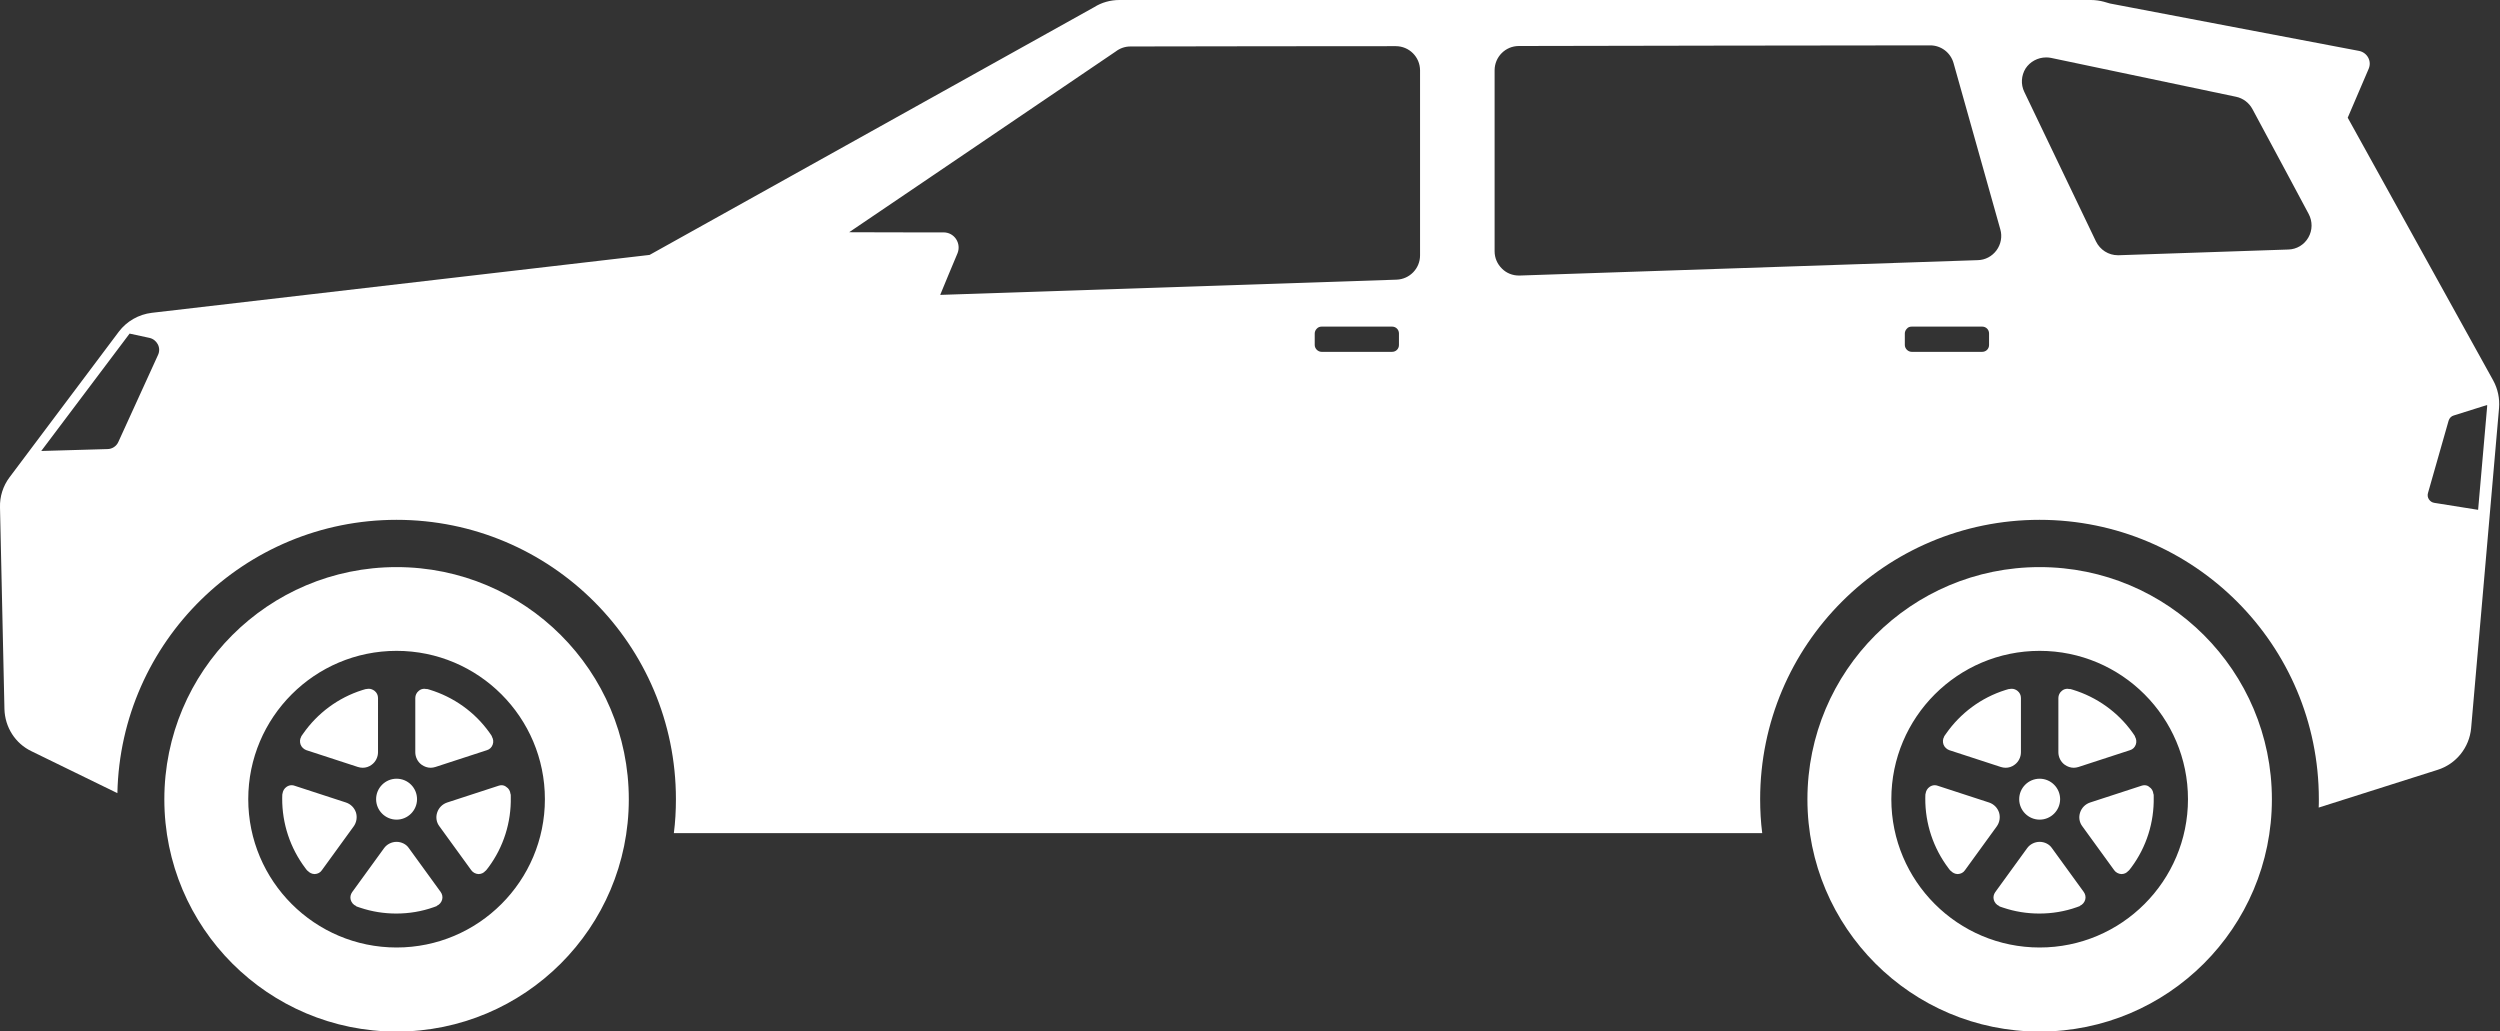 <?xml version="1.0" encoding="UTF-8"?>
<svg xmlns="http://www.w3.org/2000/svg" xmlns:xlink="http://www.w3.org/1999/xlink" version="1.1" id="Layer_1" x="0px" y="0px" viewBox="0 0 1576 650.2" style="enable-background:new 0 0 1576 650.2;" xml:space="preserve">
<rect x="0" y="0" width="1576" height="650.2" fill="#333333" stroke="none"/>
<style type="text/css">
	.st0{fill:#FFFFFF;}
</style>
<g>
	<g>
		<path class="st0" d="M1289.9,36.2c1.1,0,2.1,0.1,3.1,0.3l116.6,24.5c4.4,0.9,8.2,3.8,10.3,7.7l22.4,41.7l13.1,24.5    c2.5,4.7,2.4,10.3-0.2,14.8c-2.6,4.6-7.4,7.5-12.7,7.6l-106.9,3.6c-0.2,0-0.3,0-0.5,0c-5.9,0-11.2-3.4-13.8-8.7    c-14.9-31.2-30-62.6-45.2-94.3c-2.3-4.7-1.9-10.3,0.8-14.7C1279.7,38.9,1284.6,36.2,1289.9,36.2L1289.9,36.2z M1216.8,28.6    c6.8,0,12.8,4.5,14.7,11.1l29.5,104.9c1.3,4.5,0.4,9.4-2.4,13.2c-2.8,3.8-7.1,6.1-11.8,6.2L958,173.7c-0.2,0-0.3,0-0.5,0    c-4,0-7.8-1.5-10.6-4.3c-3-2.9-4.7-6.8-4.7-11V45.5l0,0c0-0.4,0-0.8,0-1.2c0-8.4,6.8-15.3,15.3-15.3    C1040.2,28.8,1126.7,28.7,1216.8,28.6L1216.8,28.6z M879.9,29.1c8.4,0,15.3,6.8,15.3,15.3V161c0,8.2-6.5,15-14.8,15.3l-287.7,9.6    v0c3.6-8.7,7.2-17.5,10.9-26.2c1.2-2.9,0.9-6.3-0.9-9c-1.8-2.7-4.7-4.2-7.9-4.2c-19.8,0-39.7,0-59.5-0.1l0,0l51.8-35.1l116.2-78.8    l0,0c2.6-2,5.8-3.2,9.3-3.2C768.3,29.2,824.1,29.1,879.9,29.1L879.9,29.1z M833.1,205.9h44.5c2.4,0,4.3,1.9,4.3,4.3v7.3    c0,2.4-1.9,4.3-4.3,4.3c-14.8,0-29.7,0-44.5,0c-1.1,0-2.2-0.5-3-1.3c-0.8-0.8-1.3-1.9-1.3-3v-7.3c0-1.1,0.5-2.2,1.3-3    C830.9,206.3,832,205.9,833.1,205.9L833.1,205.9z M1205.1,205.9h44.5c2.4,0,4.3,1.9,4.3,4.3v7.3c0,2.4-1.9,4.3-4.3,4.3    c-14.8,0-29.7,0-44.5,0c-1.1,0-2.2-0.5-3-1.3c-0.8-0.8-1.3-1.9-1.3-3v-7.3c0-1.1,0.5-2.2,1.3-3    C1202.8,206.3,1203.9,205.9,1205.1,205.9L1205.1,205.9z M81.7,210.3l12.5,2.7c2.3,0.5,4.2,2,5.3,4.1c1.1,2.1,1.1,4.6,0.1,6.7    c-8.3,18.3-16.6,36.5-25,54.8c-1.2,2.7-3.9,4.5-6.9,4.5c-13.3,0.4-27.2,0.8-41.7,1.2L81.7,210.3z M1567.9,255.3    c0,0.7,0,1.4-0.1,2.1l-5.6,64c-9.2-1.5-18.4-2.9-27.6-4.4c-1.4-0.2-2.6-1-3.4-2.2c-0.8-1.2-1-2.6-0.6-4c0,0,4.3-15.2,13-45.6    c0.5-1.6,1.7-2.9,3.3-3.3L1567.9,255.3L1567.9,255.3z M1318.1,0c-204.1,0-408.3,0-612.4,0c-5.8,0-11.3,1.6-15.9,4.5l0,0    L409.5,160.7L95.7,197.2c-8.3,1-15.8,5.3-20.8,11.9L6,300.9C1.9,306.4-0.2,313,0,319.9L2.8,447c0.3,11.4,6.8,21.7,17.1,26.6    L74,500C76,404.5,154.1,327.7,250,327.7c97.3,0,176.1,78.8,176.1,176.1c0,7.3-0.4,14.4-1.3,21.4c228.7,0,457.4,0,686.1,0l0,0    c-0.9-7-1.3-14.2-1.3-21.4c0-97.3,78.8-176.1,176.1-176.1c97.3,0,176.1,78.8,176.1,176.1c0,1.8,0,3.6-0.1,5.3l75-23.8    c11.7-3.7,20-14.1,21.1-26.3l17.6-201.8c0.5-6-0.8-12.1-3.7-17.4L1480,74.2l13.2-30.8c1-2.3,0.9-4.9-0.3-7.1    c-1.2-2.2-3.3-3.7-5.7-4.2l-82.6-15.7l-74.5-14.2l-3.8-1.1C1323.7,0.4,1320.9,0,1318.1,0L1318.1,0z M1318.1,0"></path>
	</g>
	<path class="st0" d="M267.6,434.2c-1.3,0-2.6,0.4-3.6,1.3h0c-1.4,1.1-2.2,2.8-2.2,4.5v34.2c0,3.1,1.5,6.1,4,7.9   c1.7,1.2,3.7,1.9,5.7,1.9c1,0,2-0.2,3-0.5v0l32.5-10.6c1.7-0.5,3-1.8,3.6-3.5c0.6-1.7,0.4-3.5-0.5-5c0-0.1,0-0.1,0-0.2l0,0   c-0.1-0.2-0.4-0.8-1.5-2.3c-9.3-13.1-22.7-22.5-37.7-27.1v0c-1.1-0.3-1.6-0.5-1.9-0.5l0,0c0,0-0.1,0.1-0.1,0.1c0,0,0,0,0,0   C268.5,434.3,268,434.2,267.6,434.2L267.6,434.2z M232.5,434.2c-0.4,0-0.9,0-1.3,0.2c0,0,0,0,0,0c-0.1,0-0.1,0-0.1-0.1l0,0   c-0.3,0-0.9,0.2-2.6,0.7v0c-15.3,4.8-28.4,14.6-37.4,27.5c-0.7,1-1,1.5-1.2,1.7l0,0c0,0.1,0,0.1,0,0.2c-0.9,1.5-1,3.3-0.4,5   c0.6,1.6,2,2.9,3.6,3.5l32.5,10.6v0c1,0.3,2,0.5,3,0.5c2,0,4-0.6,5.7-1.9c2.5-1.8,4-4.8,4-7.9V440c0-1.8-0.8-3.4-2.2-4.5l0,0   C235,434.7,233.8,434.2,232.5,434.2L232.5,434.2z M250,490.9c-7.1,0-12.9,5.8-12.9,12.9c0,7.1,5.8,12.9,12.9,12.9   c7.1,0,12.9-5.8,12.9-12.9C262.9,496.7,257.2,490.9,250,490.9L250,490.9z M316.2,495c-0.6,0-1.2,0.1-1.8,0.3l0,0v0l0,0l0,0   l-32.5,10.6c-3,1-5.3,3.3-6.3,6.3v0c-1,3-0.5,6.2,1.4,8.7l20.1,27.7c1,1.4,2.7,2.3,4.4,2.4v0l0,0c0.1,0,0.2,0,0.2,0   c1.7,0,3.2-0.7,4.3-2l0.2-0.1l0,0c0.1-0.1,0.6-0.6,1.7-2.1c9.6-12.9,14.4-28.5,14.1-44.2v0c0-1.1,0-1.7-0.1-2l0,0   c-0.1,0-0.1-0.1-0.1-0.2c-0.2-1.8-1.1-3.4-2.6-4.3v0C318.4,495.4,317.3,495,316.2,495L316.2,495z M183.9,495c-1.1,0-2.2,0.3-3.2,1   c-1.5,1-2.4,2.6-2.6,4.3c0,0.1-0.1,0.1-0.1,0.2l0,0c0,0.2-0.1,0.9-0.1,2.7v0c-0.1,16.1,5.1,31.5,14.6,44.1c0.7,1,1.1,1.4,1.3,1.6   c0,0,0,0,0,0c0,0,0,0,0,0h0l0.2,0.1c1.1,1.2,2.7,2,4.3,2c0.1,0,0.2,0,0.2,0l0,0c1.8-0.1,3.4-0.9,4.4-2.4h0l20.1-27.7v0   c1.8-2.5,2.3-5.8,1.4-8.7c-1-3-3.3-5.3-6.3-6.3h0l-32.5-10.6v0C185.1,495.1,184.5,495,183.9,495L183.9,495z M250,530.7   c-3.1,0-6.1,1.5-7.9,4L222,562.4l0,0c-1,1.4-1.4,3.2-0.9,4.9v0c0.5,1.7,1.7,3.1,3.3,3.8c0.1,0,0.1,0.1,0.1,0.2l0,0   c0.2,0.1,0.9,0.4,2.5,0.9c7.4,2.5,15.1,3.7,22.8,3.7c8,0,16-1.3,23.6-4c1.1-0.4,1.6-0.6,1.9-0.7l0,0c0-0.1,0.1-0.1,0.1-0.2   c1.6-0.7,2.8-2.1,3.3-3.8c0.5-1.7,0.1-3.5-0.9-4.9v0l-20.1-27.7C256.1,532.2,253.1,530.7,250,530.7L250,530.7z M250,410.3   c51.6,0,93.5,41.9,93.5,93.5c0,51.6-41.9,93.5-93.5,93.5c-51.6,0-93.5-41.9-93.5-93.5C156.5,452.2,198.4,410.3,250,410.3L250,410.3   z M250,357.5c-80.9,0-146.4,65.5-146.4,146.4c0,80.8,65.5,146.4,146.4,146.4c80.8,0,146.4-65.5,146.4-146.4   C396.4,423,330.9,357.5,250,357.5L250,357.5z M250,357.5"></path>
	<path class="st0" d="M1303.4,434.2c-1.3,0-2.6,0.4-3.6,1.3h0c-1.4,1.1-2.2,2.8-2.2,4.5v34.2c0,3.1,1.5,6.1,4,7.9   c1.7,1.2,3.7,1.9,5.7,1.9c1,0,2-0.2,3-0.5v0l32.5-10.6h0c1.7-0.5,3-1.8,3.6-3.5c0.6-1.7,0.4-3.5-0.5-5c0-0.1,0-0.1,0-0.2l0,0   c-0.1-0.2-0.4-0.8-1.5-2.3c-9.3-13.1-22.7-22.5-37.7-27.1v0c-1.1-0.3-1.6-0.5-1.9-0.5l0,0c0,0-0.1,0.1-0.1,0.1c0,0,0,0,0,0   C1304.2,434.3,1303.8,434.2,1303.4,434.2L1303.4,434.2z M1268.2,434.2c-0.4,0-0.9,0-1.3,0.2c0,0,0,0,0,0c-0.1,0-0.1,0-0.1-0.1l0,0   c-0.3,0-0.9,0.2-2.6,0.7v0c-15.3,4.8-28.4,14.6-37.4,27.5c-0.7,1-1,1.5-1.2,1.7l0,0c0,0.1,0,0.1,0,0.2c-0.9,1.5-1,3.3-0.4,5   c0.6,1.6,2,2.9,3.6,3.5l32.5,10.6v0c1,0.3,2,0.5,3,0.5c2,0,4-0.6,5.7-1.9h0c2.5-1.8,4-4.8,4-7.9V440c0-1.8-0.8-3.4-2.2-4.5l0,0   C1270.8,434.7,1269.5,434.2,1268.2,434.2L1268.2,434.2z M1285.8,490.9c-7.1,0-12.9,5.8-12.9,12.9c0,7.1,5.8,12.9,12.9,12.9   c7.1,0,12.9-5.8,12.9-12.9C1298.7,496.7,1292.9,490.9,1285.8,490.9L1285.8,490.9z M1351.9,495c-0.6,0-1.2,0.1-1.8,0.3l0,0v0l0,0   l0,0l-32.5,10.6c-3,1-5.3,3.3-6.3,6.3v0c-1,3-0.5,6.2,1.4,8.7l20.1,27.7c1,1.4,2.7,2.3,4.4,2.4l0,0l0,0c0.1,0,0.2,0,0.2,0   c1.7,0,3.2-0.7,4.3-2l0.2-0.1l0,0c0.1-0.1,0.6-0.6,1.7-2.1c9.6-12.9,14.4-28.5,14.1-44.2v0c0-1.1,0-1.7-0.1-2l0,0   c-0.1,0-0.1-0.1-0.1-0.2c-0.2-1.8-1.1-3.4-2.6-4.3v0C1354.2,495.4,1353.1,495,1351.9,495L1351.9,495z M1219.7,495   c-1.1,0-2.2,0.3-3.2,1c-1.5,1-2.4,2.6-2.6,4.3c0,0.1-0.1,0.1-0.1,0.2l0,0c0,0.2-0.1,0.9-0.1,2.7v0c-0.1,16.1,5.1,31.5,14.6,44.1   c0.7,1,1.1,1.4,1.3,1.6c0,0,0,0,0,0c0,0,0,0,0,0h0l0.2,0.1c1.1,1.2,2.7,2,4.3,2c0.1,0,0.2,0,0.2,0v0c1.8-0.1,3.4-0.9,4.4-2.4   l20.1-27.7v0c1.8-2.5,2.3-5.8,1.4-8.7c-1-3-3.3-5.3-6.3-6.3h0l-32.5-10.6v0C1220.9,495.1,1220.3,495,1219.7,495L1219.7,495z    M1285.8,530.7c-3.1,0-6.1,1.5-7.9,4l-20.1,27.7v0c-1,1.4-1.4,3.2-0.9,4.9l0,0c0.5,1.7,1.7,3.1,3.3,3.8c0.1,0,0.1,0.1,0.1,0.2l0,0   c0.2,0.1,0.9,0.4,2.5,0.9c7.4,2.5,15.1,3.7,22.8,3.7c8,0,16-1.3,23.6-4c1.1-0.4,1.6-0.6,1.9-0.7l0,0c0-0.1,0.1-0.1,0.1-0.2   c1.6-0.7,2.8-2.1,3.3-3.8c0.5-1.7,0.1-3.5-0.9-4.9v0l-20.1-27.7C1291.9,532.2,1288.9,530.7,1285.8,530.7L1285.8,530.7z    M1285.8,410.3c51.6,0,93.5,41.9,93.5,93.5c0,51.6-41.9,93.5-93.5,93.5c-51.6,0-93.5-41.9-93.5-93.5   C1192.3,452.2,1234.2,410.3,1285.8,410.3L1285.8,410.3z M1285.8,357.5c-80.9,0-146.4,65.5-146.4,146.4   c0,80.8,65.5,146.4,146.4,146.4c80.8,0,146.4-65.5,146.4-146.4C1432.2,423,1366.7,357.5,1285.8,357.5L1285.8,357.5z M1285.8,357.5"></path>
</g>
</svg>
